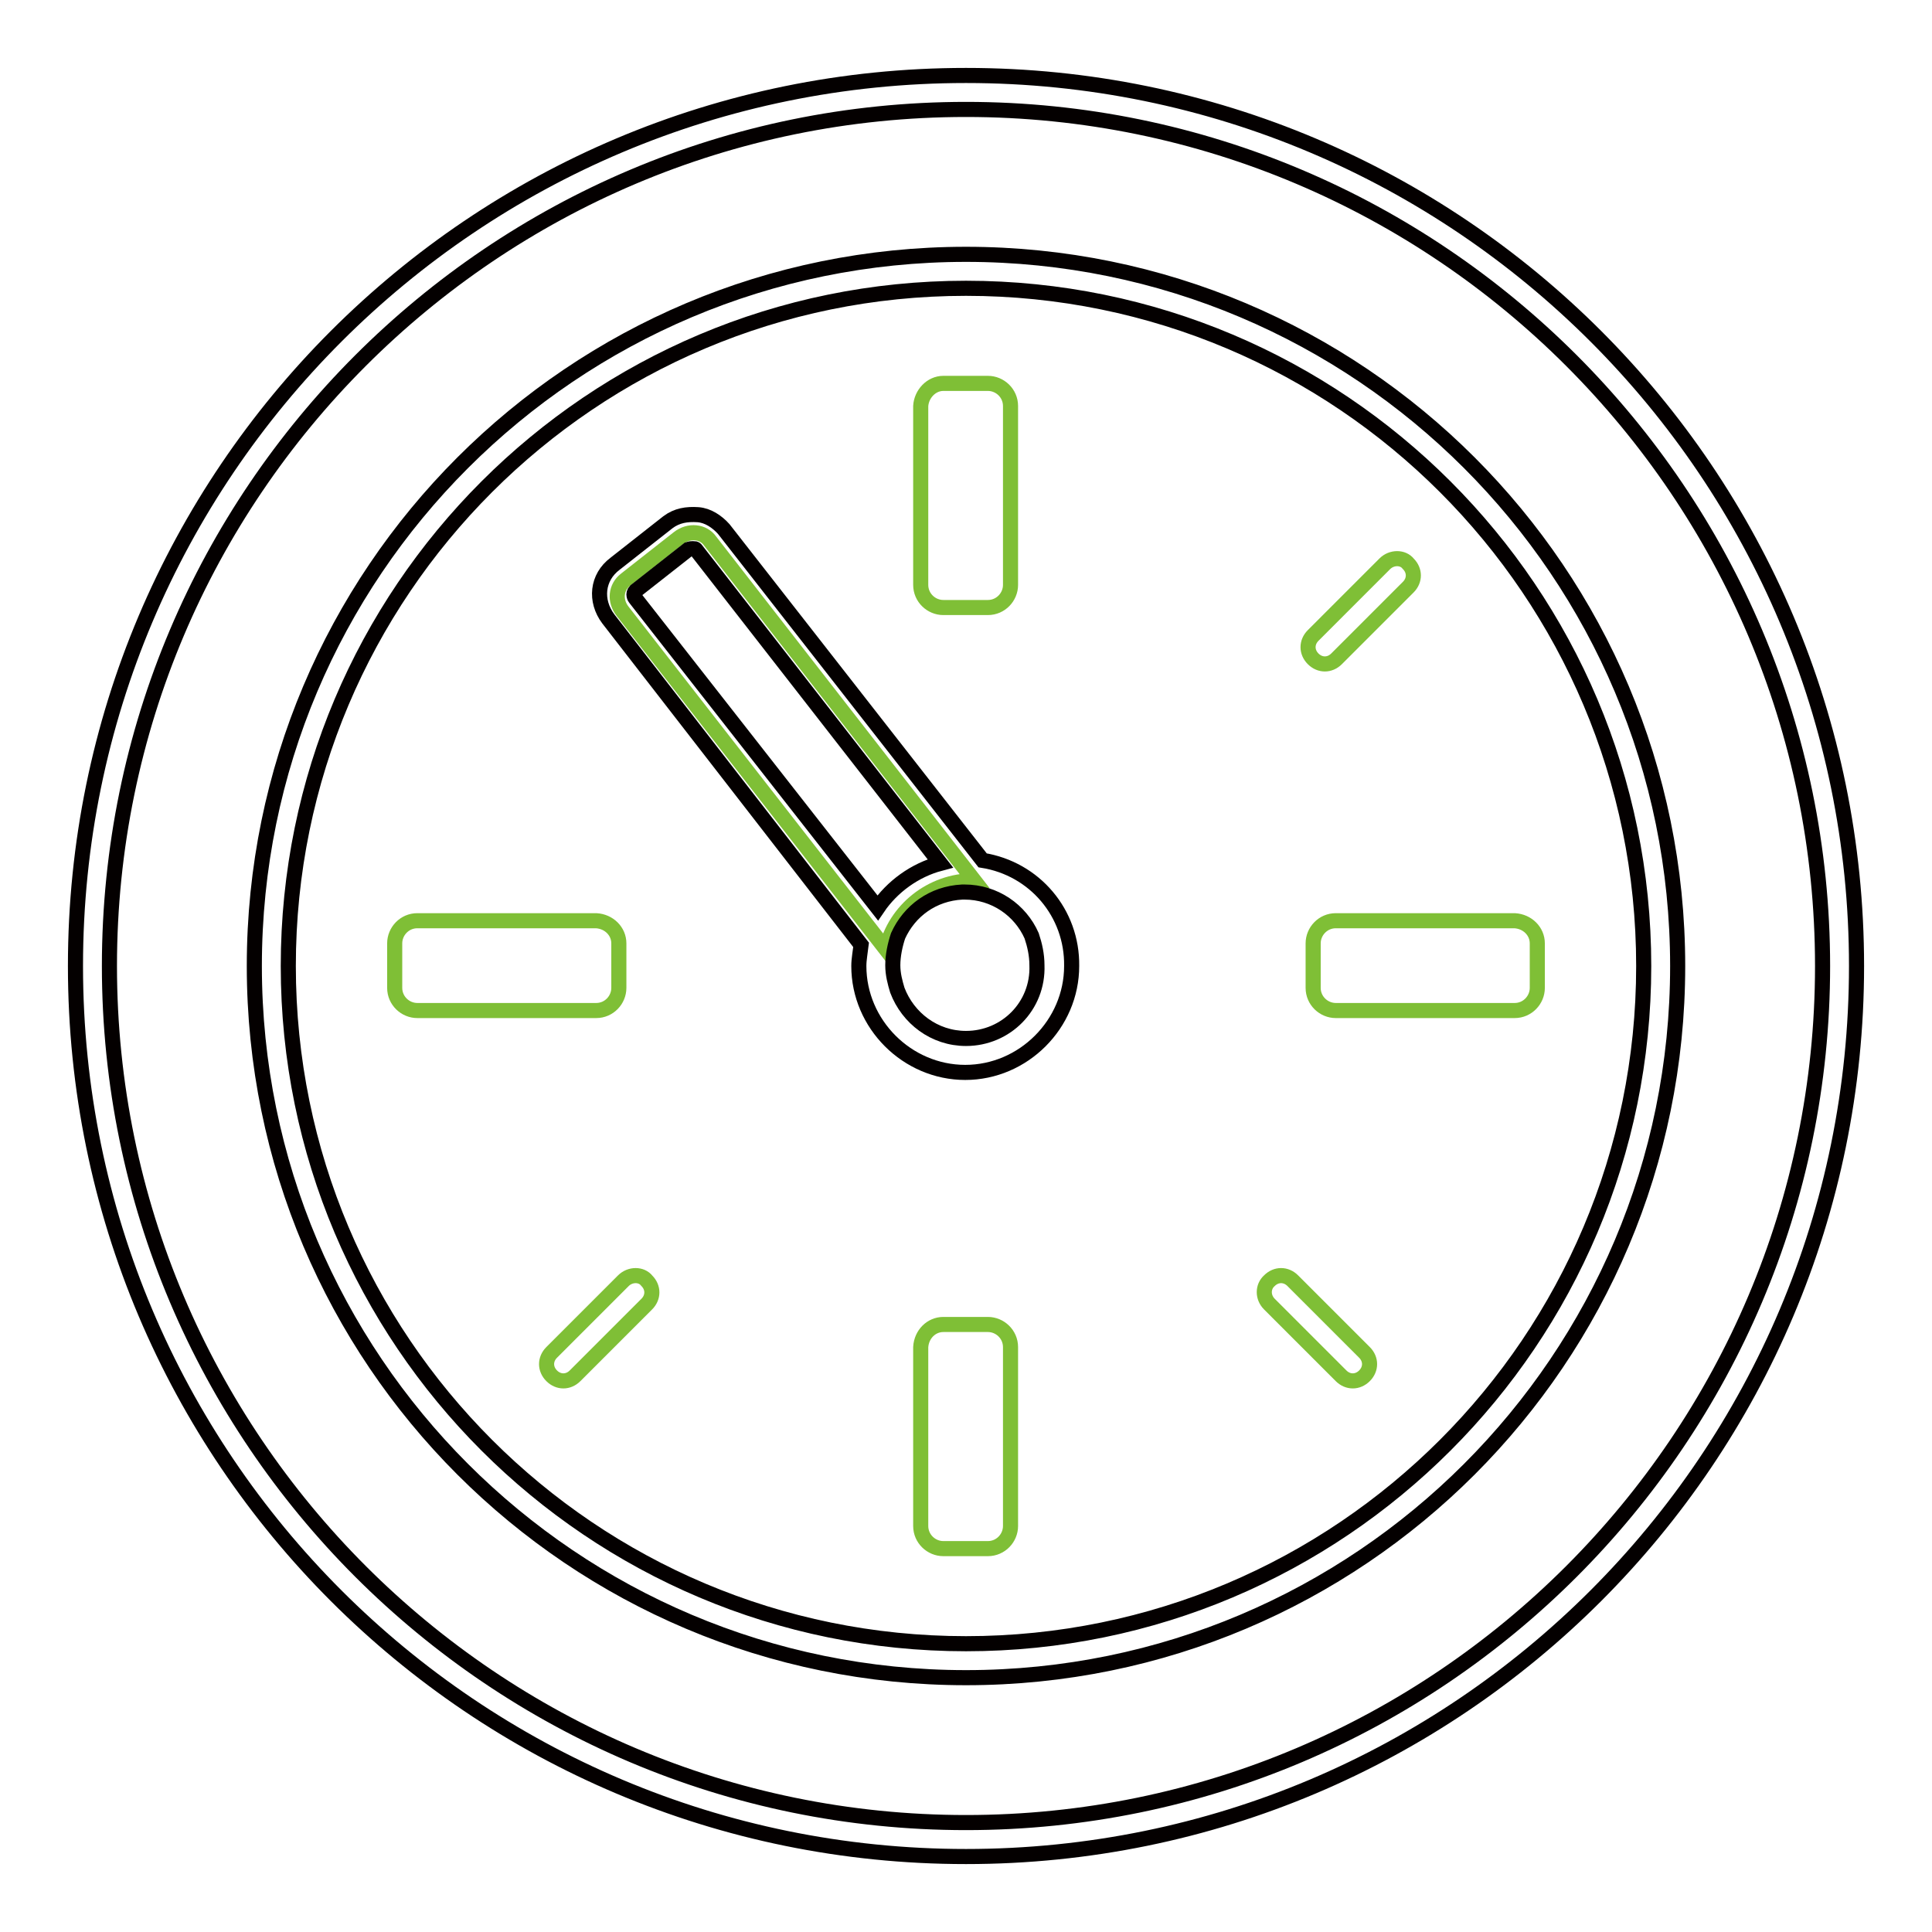 <?xml version="1.0" encoding="utf-8"?>
<!-- Svg Vector Icons : http://www.onlinewebfonts.com/icon -->
<!DOCTYPE svg PUBLIC "-//W3C//DTD SVG 1.1//EN" "http://www.w3.org/Graphics/SVG/1.1/DTD/svg11.dtd">
<svg version="1.1" xmlns="http://www.w3.org/2000/svg" xmlns:xlink="http://www.w3.org/1999/xlink" x="0px" y="0px" viewBox="0 0 256 256" enable-background="new 0 0 256 256" xml:space="preserve">
<g> <path stroke-width="2" fill-opacity="0" stroke="#040000"  d="M128,246c-65.2,0-118-52.8-118-118C10,62.8,62.8,10,128,10c65.2,0,118,52.8,118,118 C246,193.2,193.2,246,128,246z M128,241.5c62.6,0,113.5-50.9,113.5-113.5c0-62.6-50.9-113.5-113.5-113.5 C65.4,14.5,14.5,65.4,14.5,128C14.5,190.6,65.4,241.5,128,241.5z"/> <path stroke-width="2" fill-opacity="0" stroke="#040000"  d="M128,222.3c-52.1,0-94.3-42.2-94.3-94.3c0-52.1,42.2-94.3,94.3-94.3c52.1,0,94.3,42.2,94.3,94.3 C222.3,180.1,180.1,222.3,128,222.3z M128,217.8c49.6,0,89.8-40.2,89.8-89.8c0-49.6-40.2-89.8-89.8-89.8 c-49.6,0-89.8,40.2-89.8,89.8C38.2,177.6,78.4,217.8,128,217.8z"/> <path stroke-width="2" fill-opacity="0" stroke="#7fbf36"  d="M125,50.8h5.9c1.6,0,3,1.3,3,3v23.7c0,1.6-1.3,3-3,3H125c-1.6,0-3-1.3-3-3V53.8 C122.1,52.2,123.4,50.8,125,50.8z M186.6,74.7c0.9,0.9,0.9,2.2,0,3.1l-9.5,9.5c-0.9,0.9-2.2,0.9-3.1,0c-0.9-0.9-0.9-2.2,0-3.1 l9.5-9.5C184.4,73.8,185.9,73.8,186.6,74.7z M85.7,169.7c0.9,0.9,0.9,2.2,0,3.1l-9.5,9.5c-0.9,0.9-2.2,0.9-3.1,0 c-0.9-0.9-0.9-2.2,0-3.1l9.5-9.5C83.5,168.8,85,168.8,85.7,169.7z M168.2,169.7c0.9-0.9,2.2-0.9,3.1,0l9.5,9.5 c0.9,0.9,0.9,2.2,0,3.1c-0.9,0.9-2.2,0.9-3.1,0l-9.5-9.5C167.3,171.9,167.3,170.5,168.2,169.7z M82,125v5.9c0,1.6-1.3,3-3,3H55.3 c-1.6,0-3-1.3-3-3V125c0-1.6,1.3-3,3-3H79C80.7,122.1,82,123.4,82,125z M125,175.5h5.9c1.6,0,3,1.3,3,3v23.7c0,1.6-1.3,3-3,3H125 c-1.6,0-3-1.3-3-3v-23.7C122.1,176.8,123.4,175.5,125,175.5z M203.7,125v5.9c0,1.6-1.3,3-3,3H177c-1.6,0-3-1.3-3-3V125 c0-1.6,1.3-3,3-3h23.7C202.4,122.1,203.7,123.4,203.7,125z M129,116.7h0.1l-35-45c-0.9-1.3-2.8-1.5-4.2-0.4l-7,5.5 c-1.3,1-1.5,2.8-0.4,4.2l34.9,44.8C118.6,120.6,123.4,116.7,129,116.7z"/> <path stroke-width="2" fill-opacity="0" stroke="#040000"  d="M130.2,114L95.9,70.1c-0.9-1-2.1-1.8-3.4-1.9c-1.5-0.1-2.8,0.1-4,1l-7,5.5c-2.4,1.8-2.7,4.9-0.9,7.3 l33.5,43.2c-0.1,0.9-0.3,1.9-0.3,2.8c0,7.7,6.4,14.1,14.1,14.1c7.7,0,14.1-6.4,14.1-14.1C142.1,121,137.1,115.1,130.2,114z  M84.2,79.3c-0.1-0.1-0.4-0.6,0-1l7-5.5c0.3-0.1,0.4-0.1,0.6-0.1c0.3,0,0.3,0,0.4,0.1l32.4,41.6c-3.4,0.9-6.4,3.1-8.3,5.9 L84.2,79.3z M128,137.6c-4.2,0-7.7-2.7-9.1-6.4c-0.3-1-0.6-2.1-0.6-3.3c0-1.3,0.3-2.7,0.7-3.9c1.5-3.3,4.6-5.6,8.5-5.8h0.3 c4,0,7.4,2.4,8.9,5.8c0.4,1.2,0.7,2.5,0.7,3.9C137.6,133.3,133.3,137.6,128,137.6L128,137.6z"/></g>
</svg>